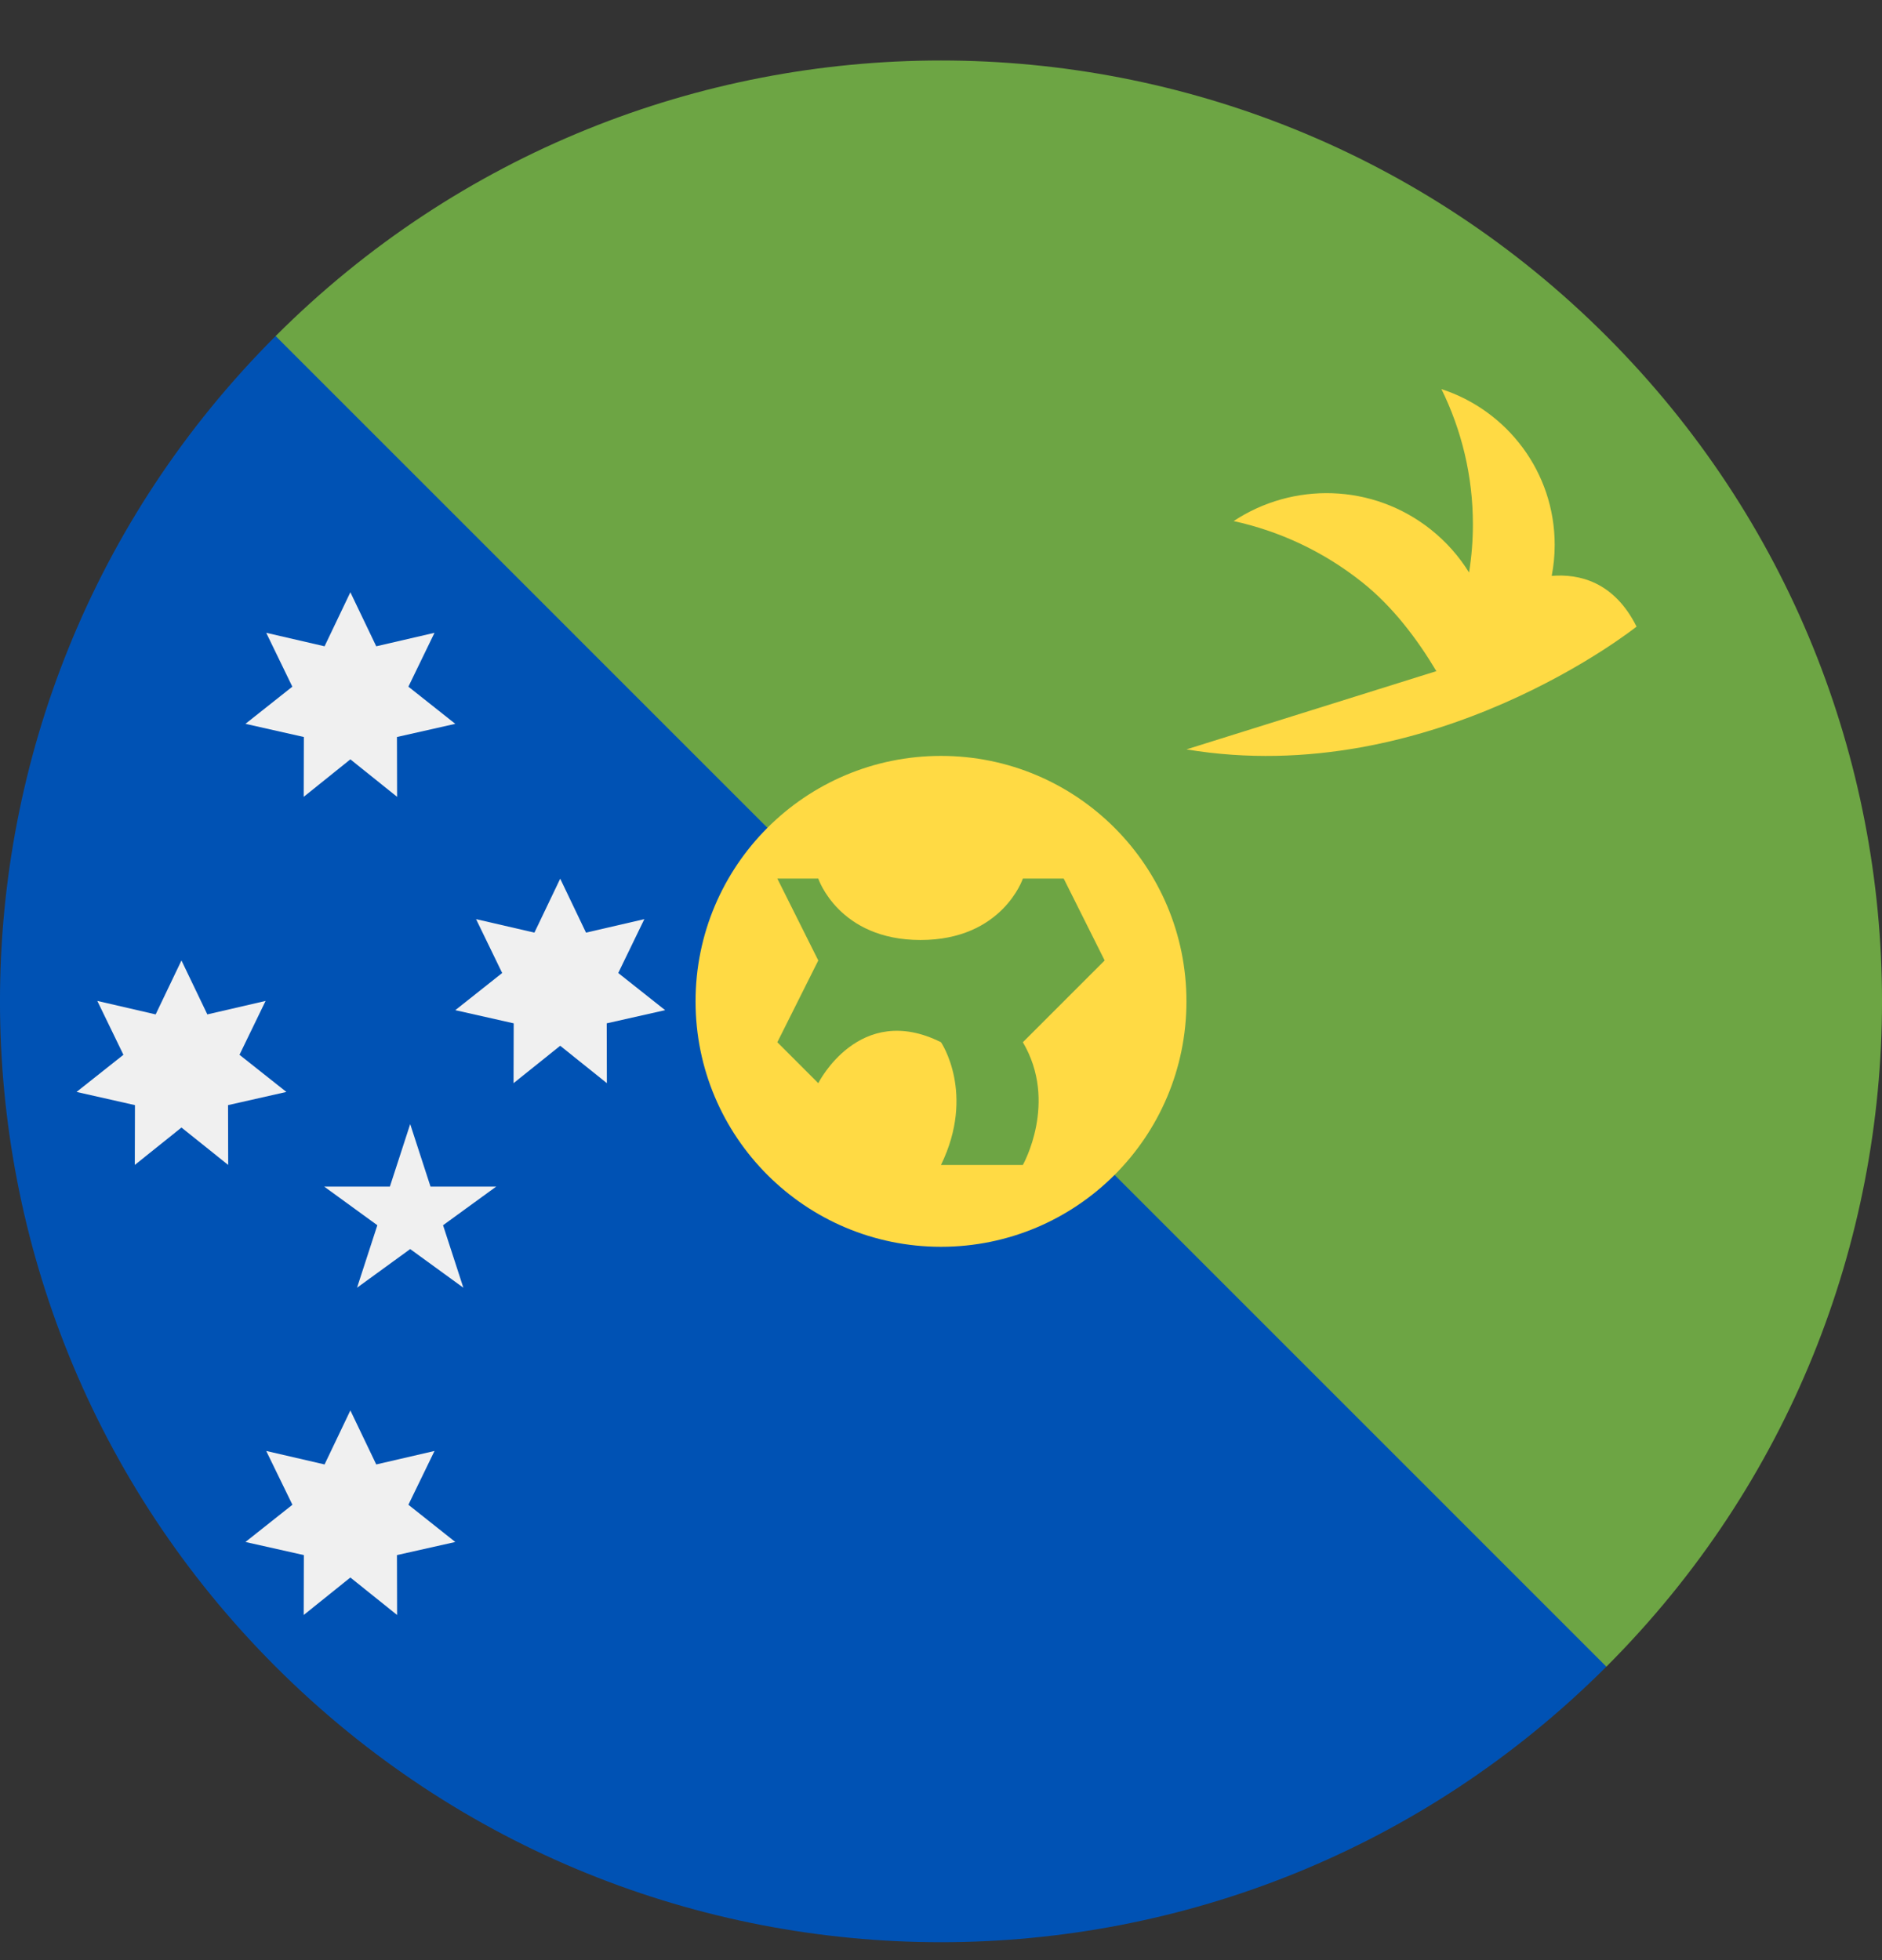<svg width="24" height="25" viewBox="0 0 24 25" fill="none" xmlns="http://www.w3.org/2000/svg">
<rect x="0" y="0" width="24" height="25" fill="#333333" stroke="none"/>
<g clip-path="url(#clip0)">
<path d="M20.485 21.257C15.799 25.943 8.201 25.943 3.515 21.257C-1.172 16.57 -1.172 8.972 3.515 4.286C3.884 4.655 13.107 11.665 13.107 11.665L20.485 21.257Z" fill="#0052B4"/>
<path d="M3.515 4.286C8.201 -0.4 15.799 -0.4 20.485 4.286C25.172 8.972 25.172 16.57 20.485 21.257" fill="#6DA544"/>
<path d="M12 15.902C13.729 15.902 15.13 14.501 15.13 12.772C15.13 11.043 13.729 9.641 12 9.641C10.271 9.641 8.87 11.043 8.87 12.772C8.87 14.501 10.271 15.902 12 15.902Z" fill="#FFDA44"/>
<path d="M4.468 17.989L4.798 18.678L5.541 18.506L5.208 19.192L5.806 19.667L5.062 19.834L5.064 20.598L4.468 20.12L3.873 20.598L3.875 19.834L3.13 19.667L3.729 19.192L3.395 18.506L4.139 18.678L4.468 17.989Z" fill="#F0F0F0"/>
<path d="M2.314 12.25L2.644 12.938L3.387 12.766L3.054 13.453L3.652 13.927L2.908 14.095L2.91 14.858L2.314 14.381L1.719 14.858L1.721 14.095L0.976 13.927L1.574 13.453L1.241 12.766L1.985 12.938L2.314 12.25Z" fill="#F0F0F0"/>
<path d="M4.468 7.554L4.798 8.243L5.541 8.071L5.208 8.758L5.806 9.232L5.062 9.4L5.064 10.163L4.468 9.685L3.873 10.163L3.875 9.4L3.13 9.232L3.728 8.758L3.395 8.071L4.139 8.243L4.468 7.554Z" fill="#F0F0F0"/>
<path d="M7.144 11.207L7.473 11.895L8.217 11.723L7.884 12.41L8.482 12.884L7.737 13.052L7.739 13.815L7.144 13.338L6.549 13.815L6.551 13.052L5.806 12.884L6.404 12.41L6.071 11.723L6.815 11.895L7.144 11.207Z" fill="#F0F0F0"/>
<path d="M5.231 14.337L5.49 15.134H6.328L5.65 15.627L5.909 16.424L5.231 15.931L4.553 16.424L4.812 15.627L4.134 15.134H4.972L5.231 14.337Z" fill="#F0F0F0"/>
<path d="M12 14.858H13.044C13.044 14.858 13.496 14.059 13.044 13.293L14.087 12.25L13.565 11.206H13.044C13.044 11.206 12.783 11.989 11.739 11.989C10.696 11.989 10.435 11.206 10.435 11.206H9.913L10.435 12.25L9.913 13.293L10.435 13.815C10.435 13.815 10.957 12.771 12 13.293C12 13.293 12.444 13.945 12 14.858Z" fill="#6DA544"/>
<path d="M19.788 7.345C19.813 7.216 19.826 7.084 19.826 6.949C19.826 6.021 19.22 5.235 18.382 4.963C18.638 5.484 18.783 6.069 18.783 6.688C18.783 6.897 18.766 7.102 18.734 7.302C18.608 7.098 18.446 6.913 18.248 6.755C17.503 6.162 16.485 6.147 15.732 6.646C16.313 6.773 16.875 7.031 17.372 7.427C17.761 7.736 18.076 8.155 18.317 8.56L15.13 9.558C18.261 10.079 20.87 7.992 20.87 7.992C20.581 7.414 20.132 7.317 19.788 7.345Z" fill="#FFDA44"/>
</g>
<defs>
<clipPath id="clip0">
<path d="M0 0.771H24V24.771H0V0.771Z" fill="white"/>
</clipPath>
</defs>
</svg>
